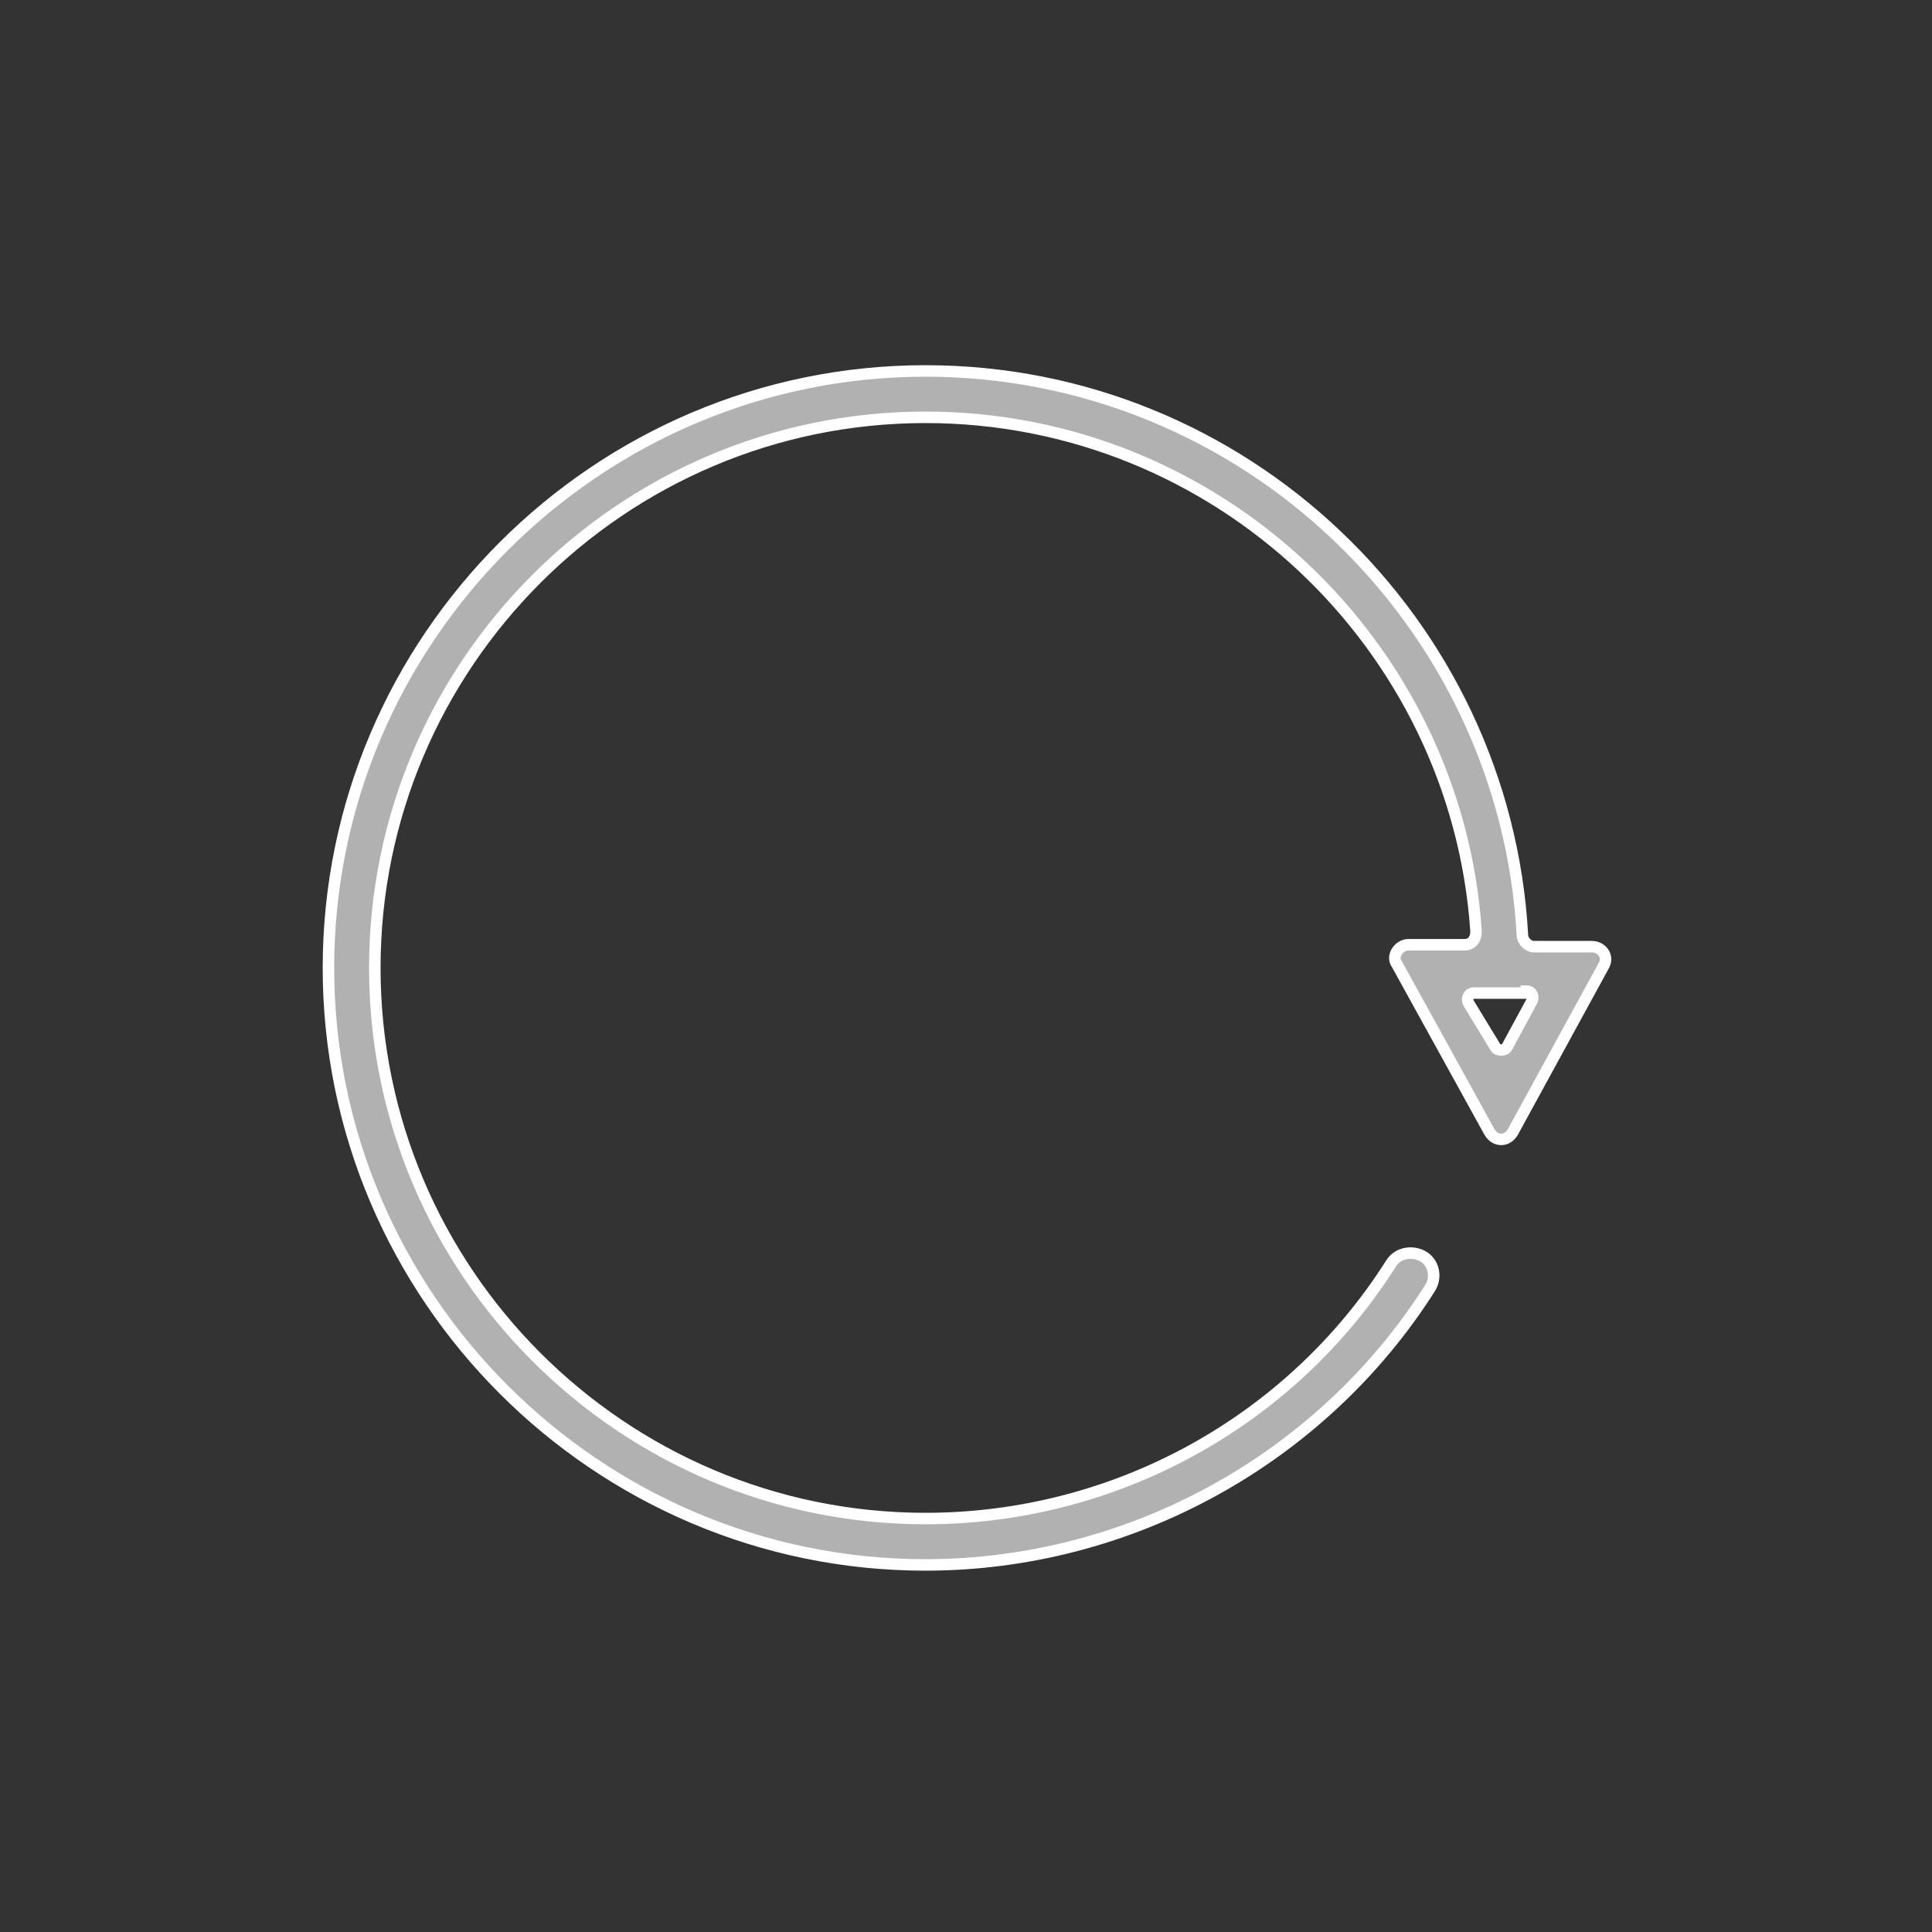 <?xml version="1.0" encoding="utf-8"?>
<!-- Generator: Adobe Illustrator 21.1.0, SVG Export Plug-In . SVG Version: 6.00 Build 0)  -->
<!DOCTYPE svg PUBLIC "-//W3C//DTD SVG 1.1//EN" "http://www.w3.org/Graphics/SVG/1.1/DTD/svg11.dtd">
<svg version="1.1" id="Layer_1" xmlns="http://www.w3.org/2000/svg" xmlns:xlink="http://www.w3.org/1999/xlink" x="0px" y="0px"
	 width="100px" height="100px" viewBox="0 0 100 100" style="enable-background:new 0 0 100 100;" xml:space="preserve">
<rect x="0" y="0" width="100" height="100" fill="#333333" stroke="none"/>
<style type="text/css">
	.st0{fill:#B1B1B1;stroke:#FFFFFF;stroke-width:0.595;stroke-miterlimit:10;}
</style>
<g>
	<path class="st0" d="M77.1,58.6c0.3,0.5,0.9,0.5,1.2,0L83,50c0.3-0.5-0.1-1-0.6-1h-3c-0.3,0-0.6-0.3-0.6-0.6
		c-0.9-16.2-14.4-29.2-30.9-29.2c-17,0-30.9,13.9-30.9,30.9s13.9,30.9,30.9,30.9c10.6,0,20.5-5.5,26.1-14.3c0.4-0.6,0.2-1.4-0.4-1.7
		c-0.6-0.3-1.3-0.1-1.6,0.4c-5.2,8.2-14.3,13.2-24.1,13.2c-15.7,0-28.5-12.8-28.5-28.5s12.8-28.5,28.5-28.5
		c15.1,0,27.5,11.8,28.5,26.6c0,0.4-0.2,0.7-0.6,0.7h-2.9c-0.5,0-0.9,0.6-0.6,1L77.1,58.6z M79,51.3c0.3,0,0.4,0.3,0.3,0.5l-1.3,2.4
		c-0.1,0.2-0.5,0.2-0.6,0L76,51.9c-0.1-0.2,0-0.5,0.3-0.5H79z"/>
</g>
</svg>
